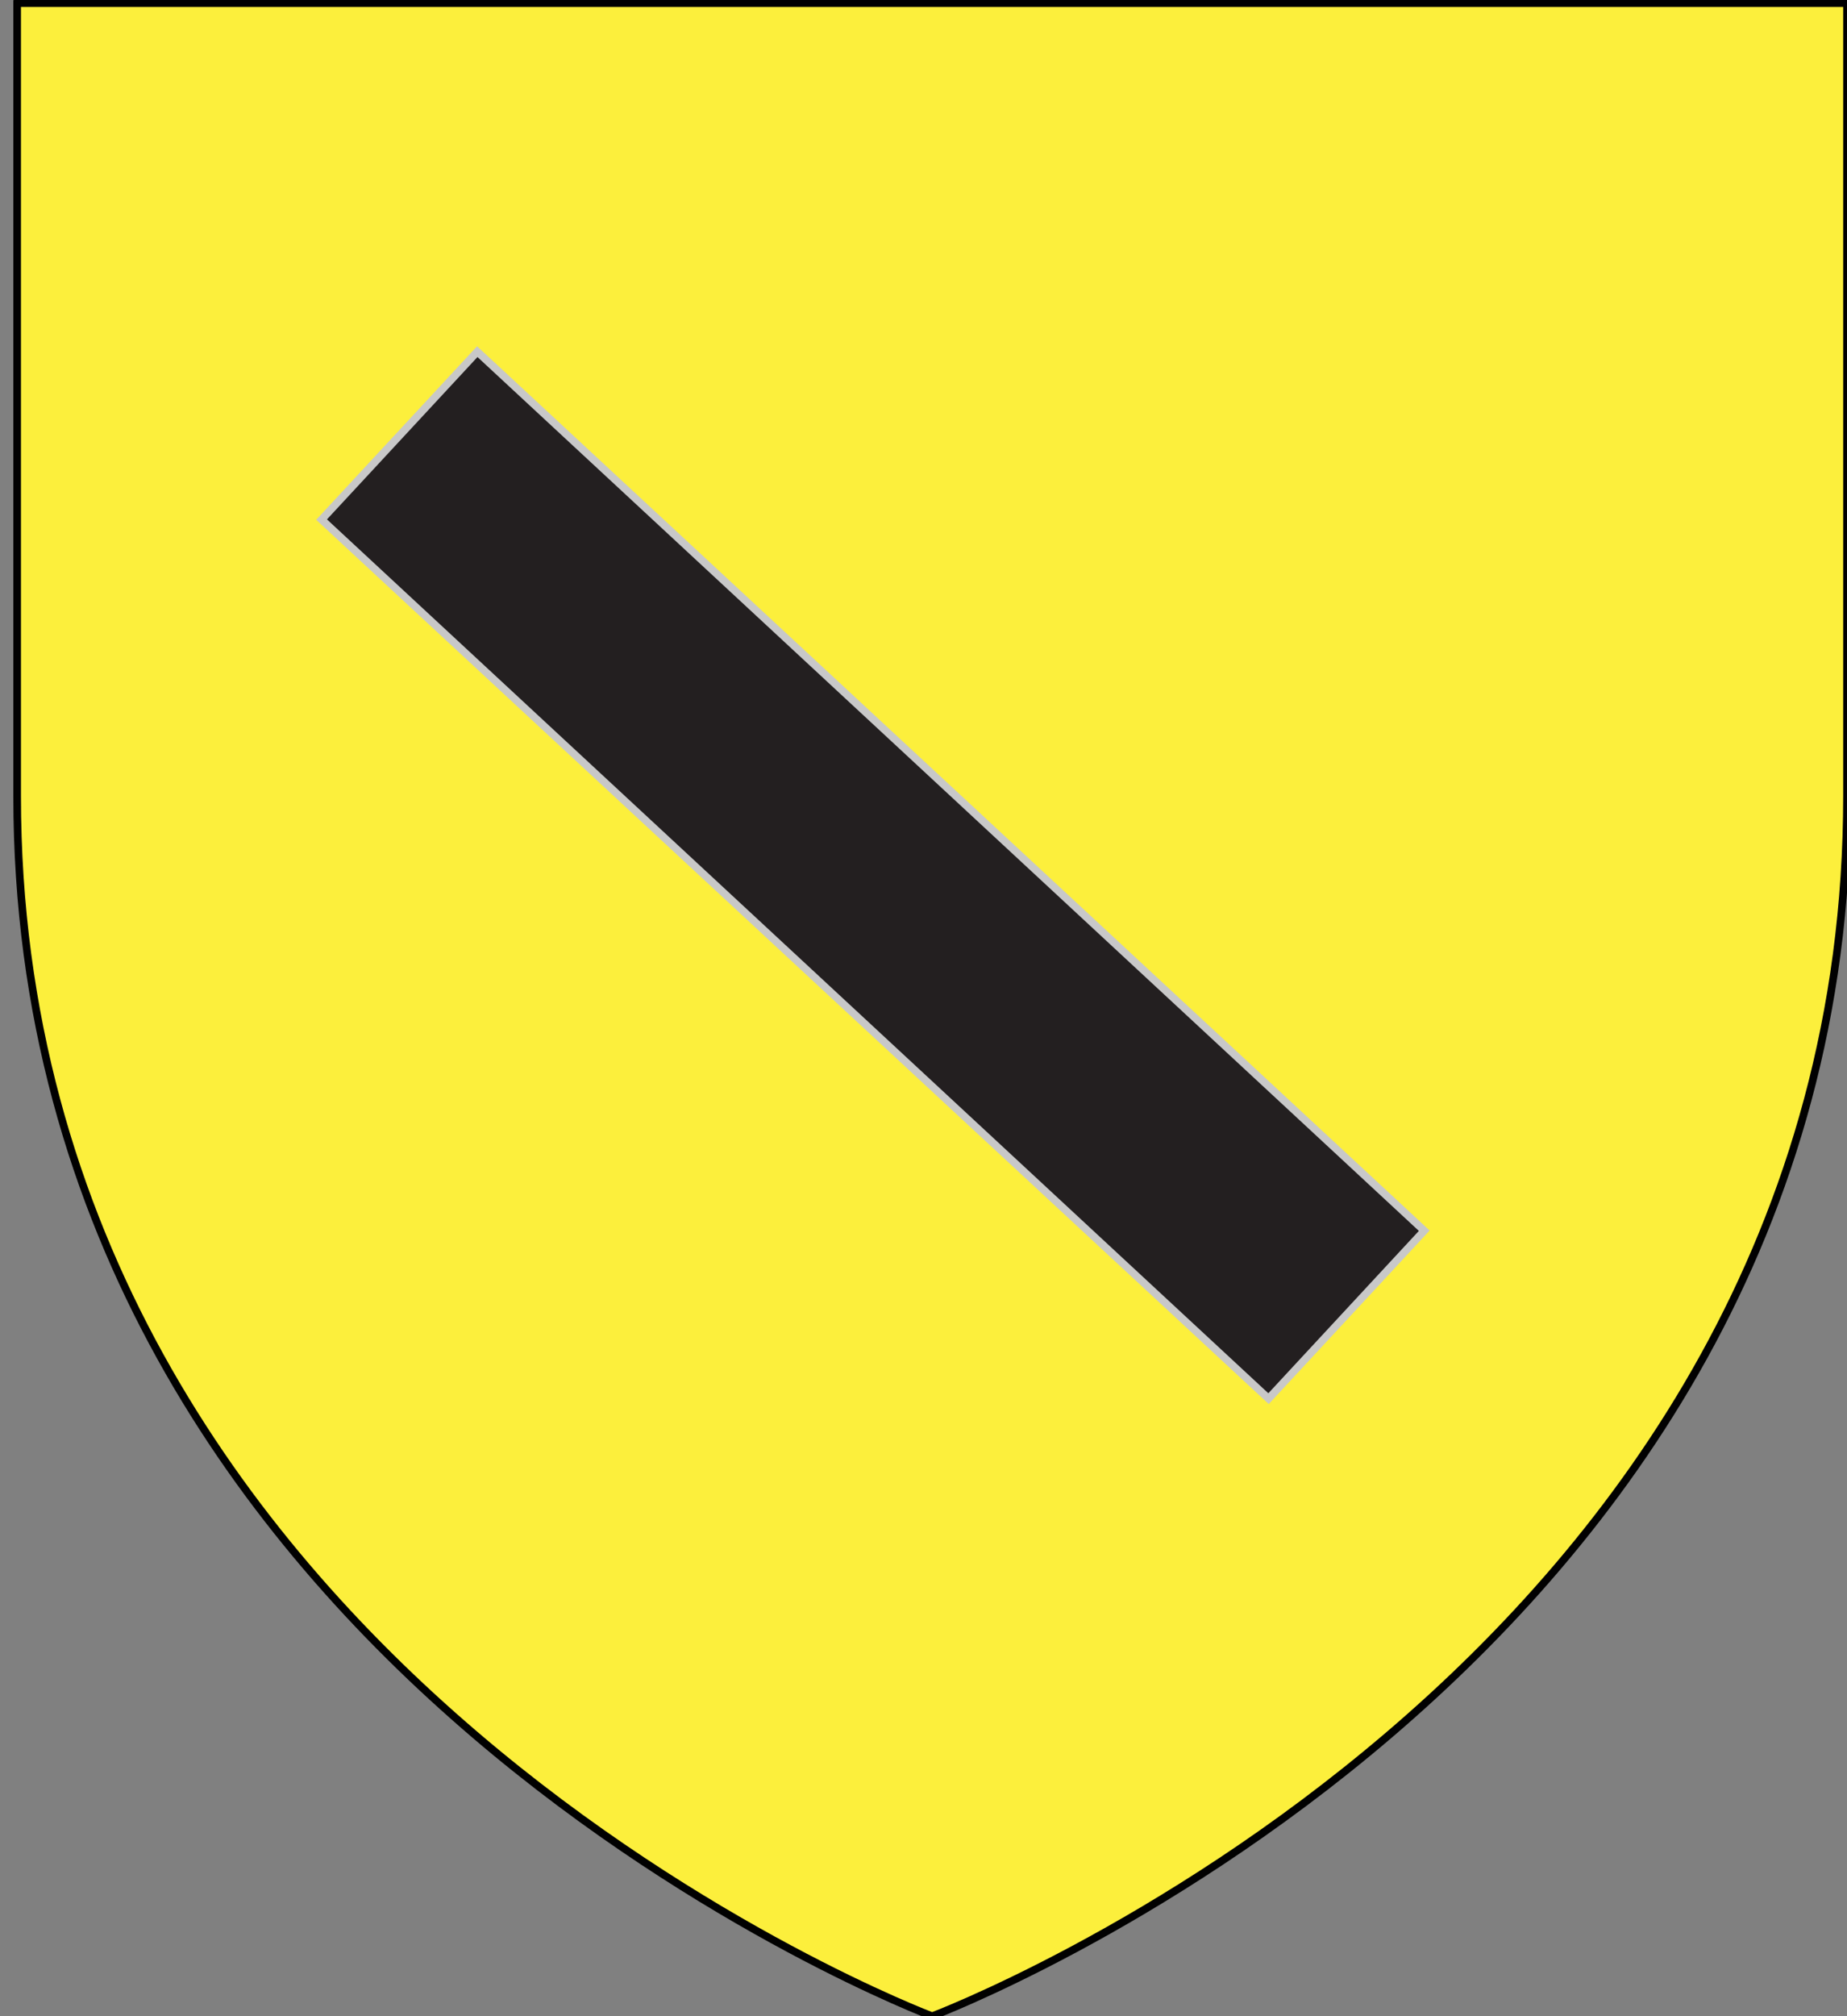 <?xml version="1.0" encoding="utf-8"?>
<!-- Generator: Adobe Illustrator 15.1.0, SVG Export Plug-In . SVG Version: 6.00 Build 0)  -->
<!DOCTYPE svg PUBLIC "-//W3C//DTD SVG 1.1//EN" "http://www.w3.org/Graphics/SVG/1.1/DTD/svg11.dtd">
<svg version="1.1" id="Layer_1" xmlns="http://www.w3.org/2000/svg" xmlns:xlink="http://www.w3.org/1999/xlink" x="0px" y="0px"
	 width="181.5px" height="198px" viewBox="0 0 181.5 198" enable-background="new 0 0 181.5 198" xml:space="preserve">
<rect x="0" y="0" width="181.5" height="198" fill="#808080" stroke="none"/>
<path id="path1411_12_" fill="#FCEF3C" stroke="#010101" stroke-width="0.75" stroke-miterlimit="10" d="M91.599,198
	c0,0-89.914-33.83-89.914-119.811c0-85.982,0-77.88,0-77.88H181.5v77.88C181.496,164.17,91.599,198,91.599,198z"/>
<rect x="74.549" y="22.524" transform="matrix(0.68 -0.733 0.733 0.68 -35.603 90.354)" fill="#231F20" stroke="#C8C8C8" stroke-width="0.75" width="22.501" height="126.953"/>
</svg>

